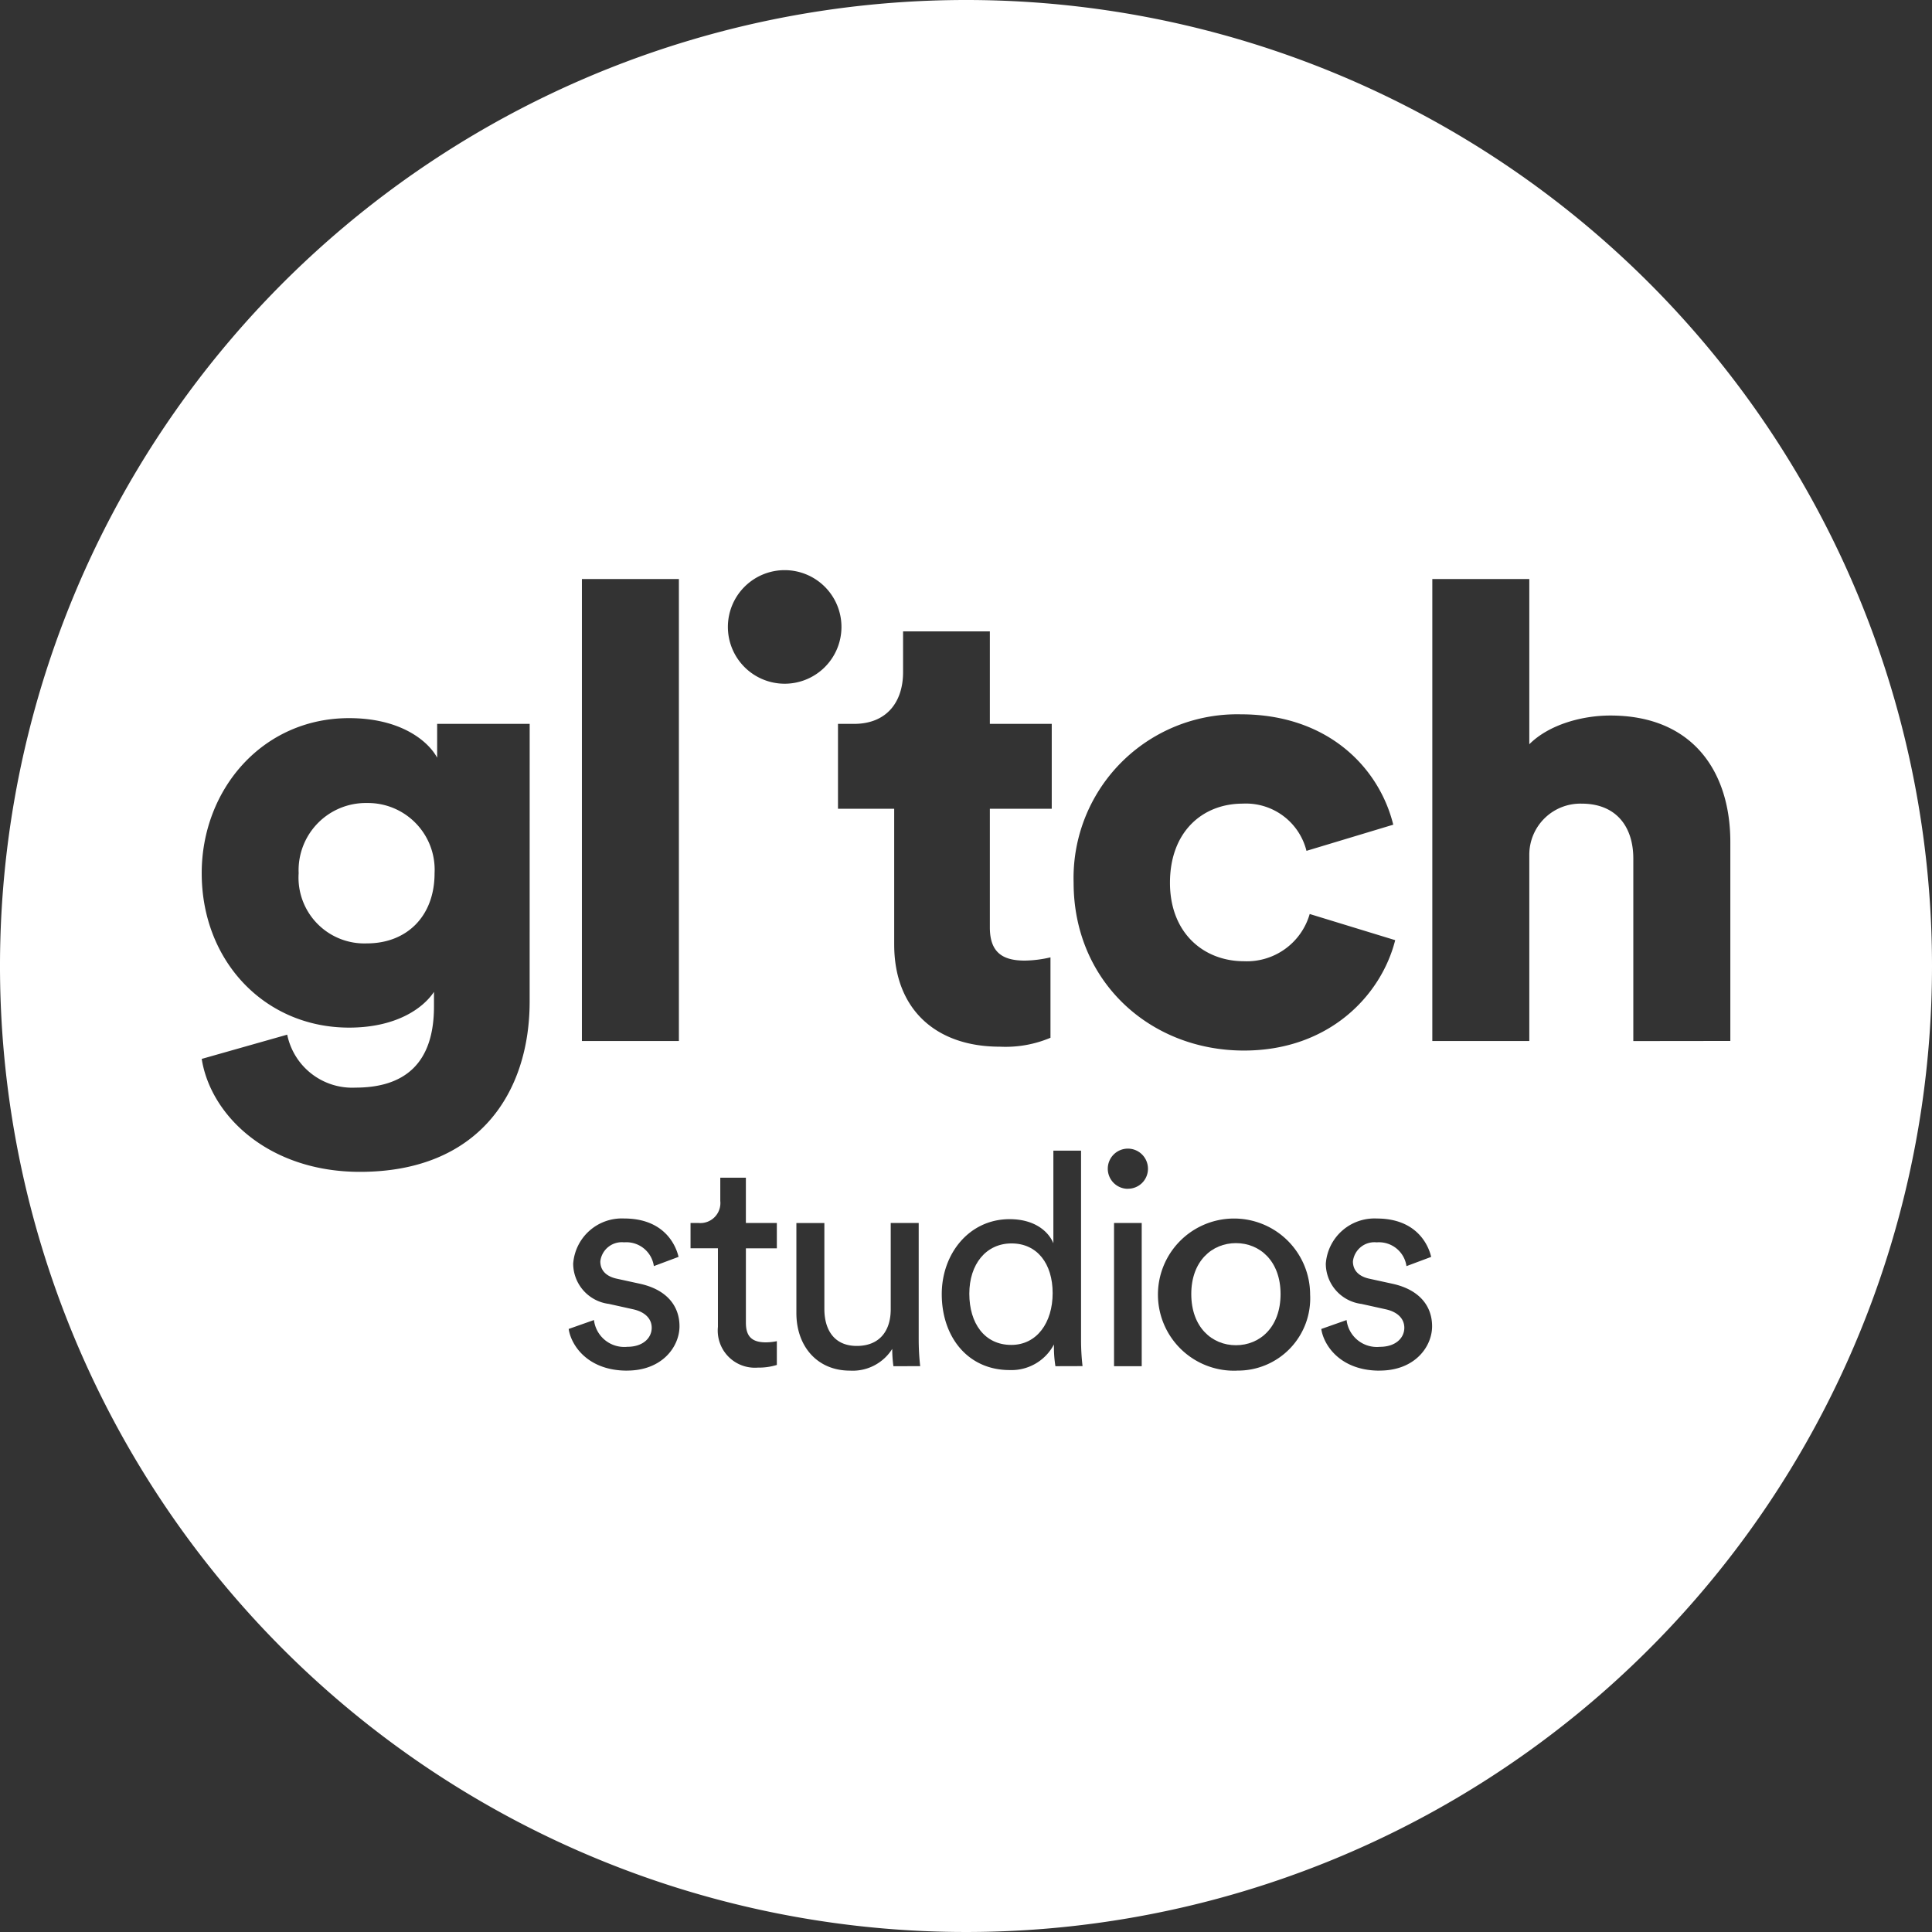 <svg xmlns="http://www.w3.org/2000/svg" width="178.756" height="178.755" viewBox="0 0 178.756 178.755"><rect x="0" y="0" width="178.756" height="178.755" fill="#333333" stroke="none"/><path d="M595.111,17.939a89.378,89.378,0,1,0,89.378,89.378A89.377,89.377,0,0,0,595.111,17.939ZM620.532,84.03c8.089,0,12.812,4.959,14.11,10.212l-8.029,2.421a5.771,5.771,0,0,0-5.9-4.369c-3.72,0-6.73,2.6-6.73,7.32,0,4.665,3.129,7.262,6.848,7.262a6.048,6.048,0,0,0,6.08-4.37l7.911,2.421c-1.3,5.136-6.139,10.213-13.992,10.213-8.737,0-15.762-6.435-15.762-15.527A15.146,15.146,0,0,1,620.532,84.03ZM559.573,71.513h8.974v42.743h-8.974ZM554.738,110.6c0,8.442-4.723,15.763-15.7,15.763-8.443,0-13.815-5.2-14.642-10.45l7.911-2.243a6.138,6.138,0,0,0,6.316,4.9c4.487,0,7.263-2.184,7.263-7.5v-1.358c-1.063,1.595-3.6,3.306-7.852,3.306-7.793,0-13.638-6.14-13.638-14.288,0-7.734,5.609-14.346,13.638-14.346,4.782,0,7.32,2.125,8.146,3.66V84.915h8.561Zm9.011,34.155c-3.636,0-5.177-2.34-5.4-3.856l2.34-.826a2.823,2.823,0,0,0,3.085,2.478c1.459,0,2.258-.826,2.258-1.762,0-.827-.606-1.46-1.708-1.708l-2.258-.5a3.768,3.768,0,0,1-3.3-3.718,4.514,4.514,0,0,1,4.71-4.185c3.635,0,4.763,2.367,5.039,3.552l-2.285.854a2.569,2.569,0,0,0-2.753-2.2,2,2,0,0,0-2.2,1.763c0,.8.5,1.377,1.515,1.6l2.148.469c2.4.523,3.663,1.982,3.663,3.938C568.6,142.52,567.025,144.751,563.749,144.751Zm13.861-11.318h-2.864v6.884c0,1.213.5,1.818,1.845,1.818a5.2,5.2,0,0,0,1.019-.11v2.2a5.694,5.694,0,0,1-1.763.247,3.438,3.438,0,0,1-3.689-3.773v-7.27h-2.534v-2.341h.715a1.853,1.853,0,0,0,2.038-2.037v-2.149h2.368v4.186h2.864Zm-4.53-57.492a5.254,5.254,0,1,1,5.2,5.254A5.254,5.254,0,0,1,573.08,75.942Zm15.315,68.4a11.8,11.8,0,0,1-.11-1.6,4.322,4.322,0,0,1-3.91,2.01c-3.084,0-4.957-2.313-4.957-5.314v-8.344h2.589v7.958c0,1.817.826,3.415,3,3.415,2.093,0,3.139-1.377,3.139-3.388v-7.986h2.589v10.795a22.43,22.43,0,0,0,.137,2.451Zm.072-39V92.767h-5.2V84.915h1.476c3.07,0,4.546-2.067,4.546-4.782V76.355h8.029v8.56h5.727v7.852h-5.727v10.98c0,2.421,1.3,3.07,3.247,3.07a11.056,11.056,0,0,0,2.362-.3v7.44a10.689,10.689,0,0,1-4.664.826C592.187,114.787,588.468,111.187,588.468,105.342Zm14.918,39a11.033,11.033,0,0,1-.138-1.791v-.22a4.437,4.437,0,0,1-4.1,2.368c-3.883,0-6.279-3.085-6.279-7.022,0-3.745,2.535-6.939,6.279-6.939,2.341,0,3.607,1.156,4.048,2.23V124.4h2.561v17.486a21.005,21.005,0,0,0,.138,2.451Zm7.984,0h-2.561V131.092h2.561Zm-1.294-16.413a1.859,1.859,0,1,1,1.872-1.845A1.844,1.844,0,0,1,610.076,127.925Zm10.1,16.825a7.04,7.04,0,1,1,6.775-7.05A6.687,6.687,0,0,1,620.178,144.751Zm13.208,0c-3.635,0-5.177-2.34-5.4-3.856l2.341-.826a2.823,2.823,0,0,0,3.084,2.478c1.46,0,2.258-.826,2.258-1.762,0-.827-.6-1.46-1.707-1.708l-2.258-.5a3.768,3.768,0,0,1-3.3-3.718,4.514,4.514,0,0,1,4.709-4.185c3.635,0,4.764,2.367,5.04,3.552l-2.285.854a2.57,2.57,0,0,0-2.754-2.2,2,2,0,0,0-2.2,1.763c0,.8.5,1.377,1.515,1.6l2.147.469c2.4.523,3.663,1.982,3.663,3.938C638.233,142.52,636.663,144.751,633.386,144.751Zm23.47-30.494V97.372c0-2.893-1.535-5.077-4.782-5.077a4.726,4.726,0,0,0-4.841,4.722v17.24h-8.974V71.513h8.974V86.8c1.83-1.831,4.9-2.658,7.5-2.658,7.675,0,11.1,5.255,11.1,11.69v18.42Z" transform="translate(-505.733 -17.939)" fill="#fff"/><path d="M540.332,93.979a6.219,6.219,0,0,0-6.318,6.493,6.091,6.091,0,0,0,6.318,6.495c3.659,0,6.257-2.48,6.257-6.495A6.173,6.173,0,0,0,540.332,93.979Z" transform="translate(-506.381 -19.681)" fill="#fff"/><path d="M622.671,135.655c-2.2,0-4.13,1.652-4.13,4.709,0,3.085,1.928,4.737,4.13,4.737s4.131-1.652,4.131-4.737C626.8,137.307,624.875,135.655,622.671,135.655Z" transform="translate(-508.319 -20.636)" fill="#fff"/><path d="M601.431,135.683c-2.369,0-3.91,1.928-3.91,4.654s1.4,4.737,3.883,4.737c2.369,0,3.827-2.066,3.827-4.792S603.8,135.683,601.431,135.683Z" transform="translate(-507.836 -20.637)" fill="#fff"/></svg>